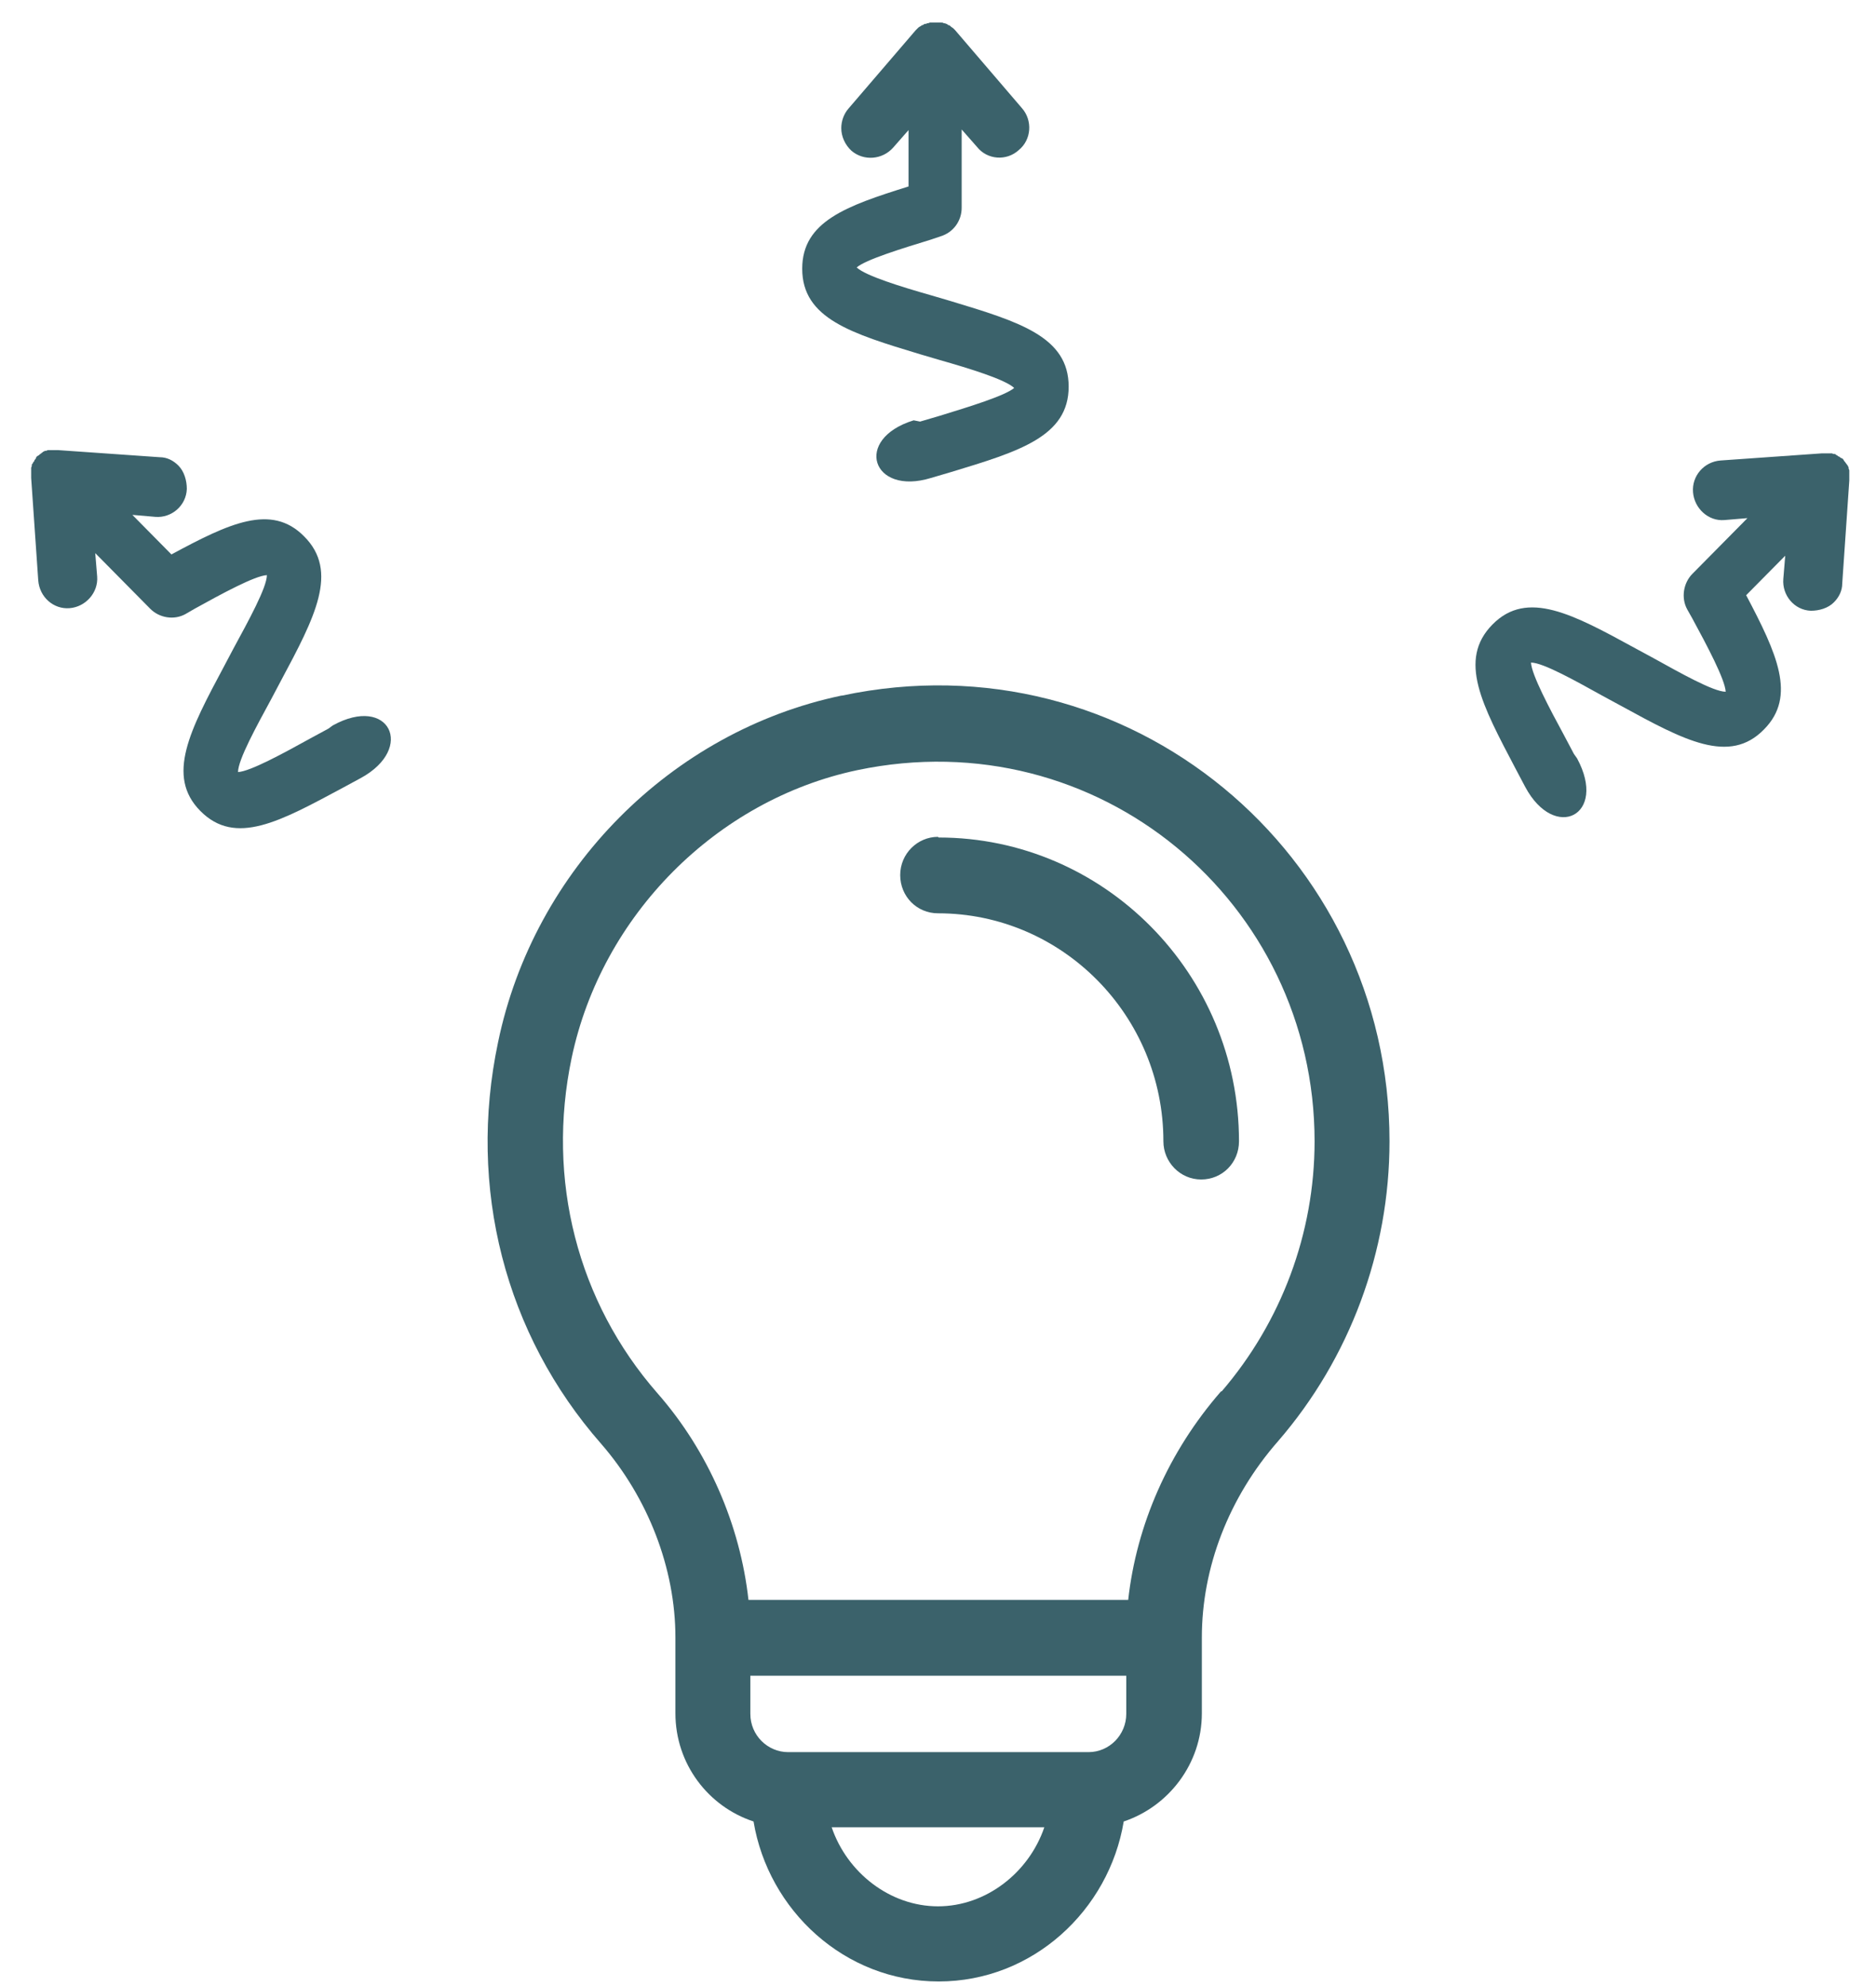 <svg width="34" height="36" viewBox="0 0 34 36" fill="none" xmlns="http://www.w3.org/2000/svg">
<path d="M16.675 7.642L17.035 7.536C17.569 7.372 18.219 7.172 18.381 7.032C18.219 6.879 17.569 6.679 17.035 6.527L16.675 6.421C15.433 6.045 14.539 5.775 14.539 4.871C14.539 4.014 15.34 3.732 16.466 3.38V2.358L16.188 2.675C15.99 2.898 15.654 2.922 15.433 2.734C15.317 2.628 15.247 2.476 15.247 2.323C15.247 2.194 15.294 2.065 15.375 1.971L16.594 0.55C16.594 0.55 16.605 0.538 16.617 0.527C16.617 0.527 16.617 0.527 16.629 0.515C16.64 0.503 16.652 0.491 16.675 0.48C16.675 0.48 16.698 0.468 16.71 0.456C16.71 0.456 16.71 0.456 16.721 0.456C16.721 0.456 16.745 0.444 16.756 0.433C16.756 0.433 16.756 0.433 16.768 0.433C16.779 0.433 16.791 0.433 16.803 0.421C16.814 0.421 16.837 0.421 16.849 0.409C16.861 0.409 16.884 0.409 16.895 0.409C16.919 0.409 16.93 0.409 16.953 0.409C16.977 0.409 16.988 0.409 17.012 0.409C17.023 0.409 17.046 0.409 17.058 0.409C17.07 0.409 17.093 0.409 17.104 0.421C17.116 0.421 17.128 0.421 17.151 0.433C17.163 0.433 17.174 0.444 17.186 0.456C17.186 0.456 17.186 0.456 17.197 0.456C17.209 0.456 17.232 0.48 17.244 0.491C17.244 0.491 17.267 0.503 17.279 0.515C17.279 0.515 17.302 0.538 17.313 0.55L18.52 1.959C18.718 2.182 18.695 2.534 18.462 2.722C18.242 2.922 17.894 2.898 17.708 2.664L17.429 2.347V3.767C17.429 4.002 17.279 4.214 17.046 4.284L16.872 4.343C16.338 4.507 15.688 4.707 15.526 4.848C15.688 5 16.338 5.2 16.872 5.352L17.232 5.458C18.474 5.834 19.368 6.104 19.368 7.008C19.368 7.912 18.474 8.182 17.232 8.558L16.872 8.664C15.805 8.992 15.456 7.959 16.559 7.619L16.675 7.642Z" fill="#3B626B"/>
<path d="M5.951 13.208L5.626 13.384C5.138 13.654 4.535 13.983 4.314 13.995C4.314 13.772 4.651 13.161 4.918 12.668L5.092 12.339C5.707 11.189 6.148 10.355 5.51 9.721C4.918 9.122 4.152 9.486 3.107 10.05L2.399 9.333L2.817 9.369C3.107 9.392 3.374 9.169 3.386 8.864C3.386 8.711 3.339 8.547 3.235 8.441C3.142 8.347 3.026 8.288 2.898 8.288L1.053 8.159C1.053 8.159 1.053 8.159 1.041 8.159C1.041 8.159 1.018 8.159 1.006 8.159C1.006 8.159 0.995 8.159 0.983 8.159C0.96 8.159 0.948 8.159 0.925 8.159C0.914 8.159 0.902 8.159 0.89 8.159C0.89 8.159 0.89 8.159 0.879 8.159C0.867 8.159 0.856 8.159 0.844 8.171C0.844 8.171 0.844 8.171 0.832 8.171C0.821 8.171 0.809 8.171 0.798 8.183C0.786 8.183 0.774 8.194 0.763 8.206C0.751 8.206 0.74 8.23 0.728 8.23C0.716 8.241 0.705 8.253 0.681 8.265C0.658 8.277 0.658 8.288 0.647 8.312C0.647 8.324 0.623 8.335 0.623 8.347C0.623 8.359 0.612 8.371 0.6 8.382C0.6 8.394 0.589 8.406 0.577 8.418C0.577 8.418 0.577 8.418 0.577 8.429C0.577 8.441 0.577 8.453 0.565 8.476C0.565 8.476 0.565 8.476 0.565 8.488C0.565 8.511 0.565 8.523 0.565 8.547C0.565 8.558 0.565 8.57 0.565 8.594C0.565 8.594 0.565 8.594 0.565 8.605C0.565 8.617 0.565 8.629 0.565 8.652V8.664L0.693 10.519C0.716 10.825 0.972 11.048 1.262 11.024C1.552 11.001 1.784 10.742 1.761 10.449L1.726 10.026L2.724 11.036C2.887 11.2 3.154 11.247 3.363 11.13L3.525 11.036C4.013 10.766 4.616 10.437 4.837 10.425C4.837 10.648 4.5 11.259 4.233 11.752L4.059 12.081C3.444 13.232 3.003 14.065 3.63 14.699C4.268 15.345 5.08 14.887 6.218 14.277L6.543 14.101C7.529 13.56 7.053 12.586 6.032 13.149L5.951 13.208Z" fill="#3B626B"/>
<path d="M28.525 13.666L28.351 13.337C28.084 12.844 27.759 12.233 27.747 12.01C27.968 12.01 28.571 12.351 29.059 12.621L29.384 12.797C30.521 13.419 31.345 13.866 31.972 13.22C32.564 12.621 32.204 11.846 31.647 10.789L32.355 10.073L32.32 10.496C32.297 10.789 32.517 11.059 32.819 11.071C32.97 11.071 33.133 11.024 33.237 10.918C33.33 10.825 33.388 10.707 33.388 10.578L33.516 8.711C33.516 8.711 33.516 8.711 33.516 8.699C33.516 8.699 33.516 8.676 33.516 8.664C33.516 8.664 33.516 8.652 33.516 8.64C33.516 8.617 33.516 8.605 33.516 8.582C33.516 8.57 33.516 8.558 33.516 8.547C33.516 8.547 33.516 8.547 33.516 8.535C33.516 8.523 33.516 8.511 33.504 8.5C33.504 8.5 33.504 8.5 33.504 8.488C33.504 8.476 33.504 8.464 33.492 8.453C33.492 8.441 33.481 8.429 33.469 8.417C33.469 8.406 33.446 8.394 33.446 8.382C33.434 8.37 33.423 8.359 33.411 8.335C33.4 8.312 33.388 8.312 33.365 8.3C33.353 8.3 33.342 8.276 33.33 8.276C33.318 8.276 33.307 8.265 33.295 8.253C33.283 8.253 33.272 8.241 33.26 8.23C33.26 8.23 33.26 8.23 33.249 8.23C33.237 8.23 33.225 8.23 33.202 8.218C33.202 8.218 33.202 8.218 33.191 8.218C33.167 8.218 33.156 8.218 33.133 8.218C33.121 8.218 33.109 8.218 33.086 8.218C33.086 8.218 33.086 8.218 33.075 8.218C33.063 8.218 33.051 8.218 33.028 8.218H33.017L31.183 8.347C30.881 8.37 30.66 8.629 30.684 8.922C30.707 9.216 30.962 9.451 31.252 9.427L31.67 9.392L30.672 10.402C30.51 10.566 30.463 10.836 30.579 11.047L30.672 11.212C30.939 11.705 31.264 12.316 31.276 12.539C31.055 12.539 30.452 12.198 29.964 11.928L29.639 11.752C28.502 11.13 27.678 10.684 27.051 11.318C26.413 11.963 26.865 12.785 27.469 13.936L27.643 14.265C28.177 15.263 29.14 14.781 28.583 13.748L28.525 13.666Z" fill="#3B626B"/>
<path d="M17 15.169C16.629 15.169 16.315 15.474 16.315 15.862C16.315 16.249 16.617 16.555 17 16.555C19.252 16.555 21.085 18.41 21.085 20.688C21.085 21.063 21.387 21.38 21.77 21.38C22.153 21.38 22.455 21.075 22.455 20.688C22.455 17.646 20.006 15.181 17.012 15.181L17 15.169Z" fill="#3B626B"/>
<path d="M15.248 12.609C12.172 13.255 9.676 15.756 9.027 18.891C8.469 21.533 9.154 24.187 10.895 26.171C11.742 27.146 12.241 28.425 12.241 29.682V31.056C12.241 31.971 12.833 32.746 13.657 33.017C13.924 34.625 15.306 35.917 17.012 35.917C18.718 35.917 20.099 34.625 20.366 33.017C21.178 32.746 21.782 31.971 21.782 31.056V29.682C21.782 28.414 22.269 27.145 23.163 26.124C24.463 24.621 25.183 22.684 25.183 20.688C25.183 15.474 20.459 11.505 15.259 12.609H15.248ZM17 34.555C16.13 34.555 15.352 33.944 15.073 33.122H18.927C18.648 33.944 17.87 34.555 17 34.555ZM20.412 31.067C20.412 31.443 20.11 31.76 19.727 31.76H14.284C13.913 31.76 13.599 31.455 13.599 31.067V30.375H20.412V31.067ZM22.13 25.22C21.178 26.312 20.598 27.639 20.447 29.001H13.565C13.414 27.639 12.833 26.3 11.916 25.255C10.466 23.599 9.897 21.38 10.361 19.173C10.907 16.59 12.984 14.5 15.538 13.96C19.902 13.044 23.825 16.355 23.825 20.688C23.825 22.355 23.221 23.963 22.142 25.22H22.13Z" fill="#3B626B"/>
</svg>
